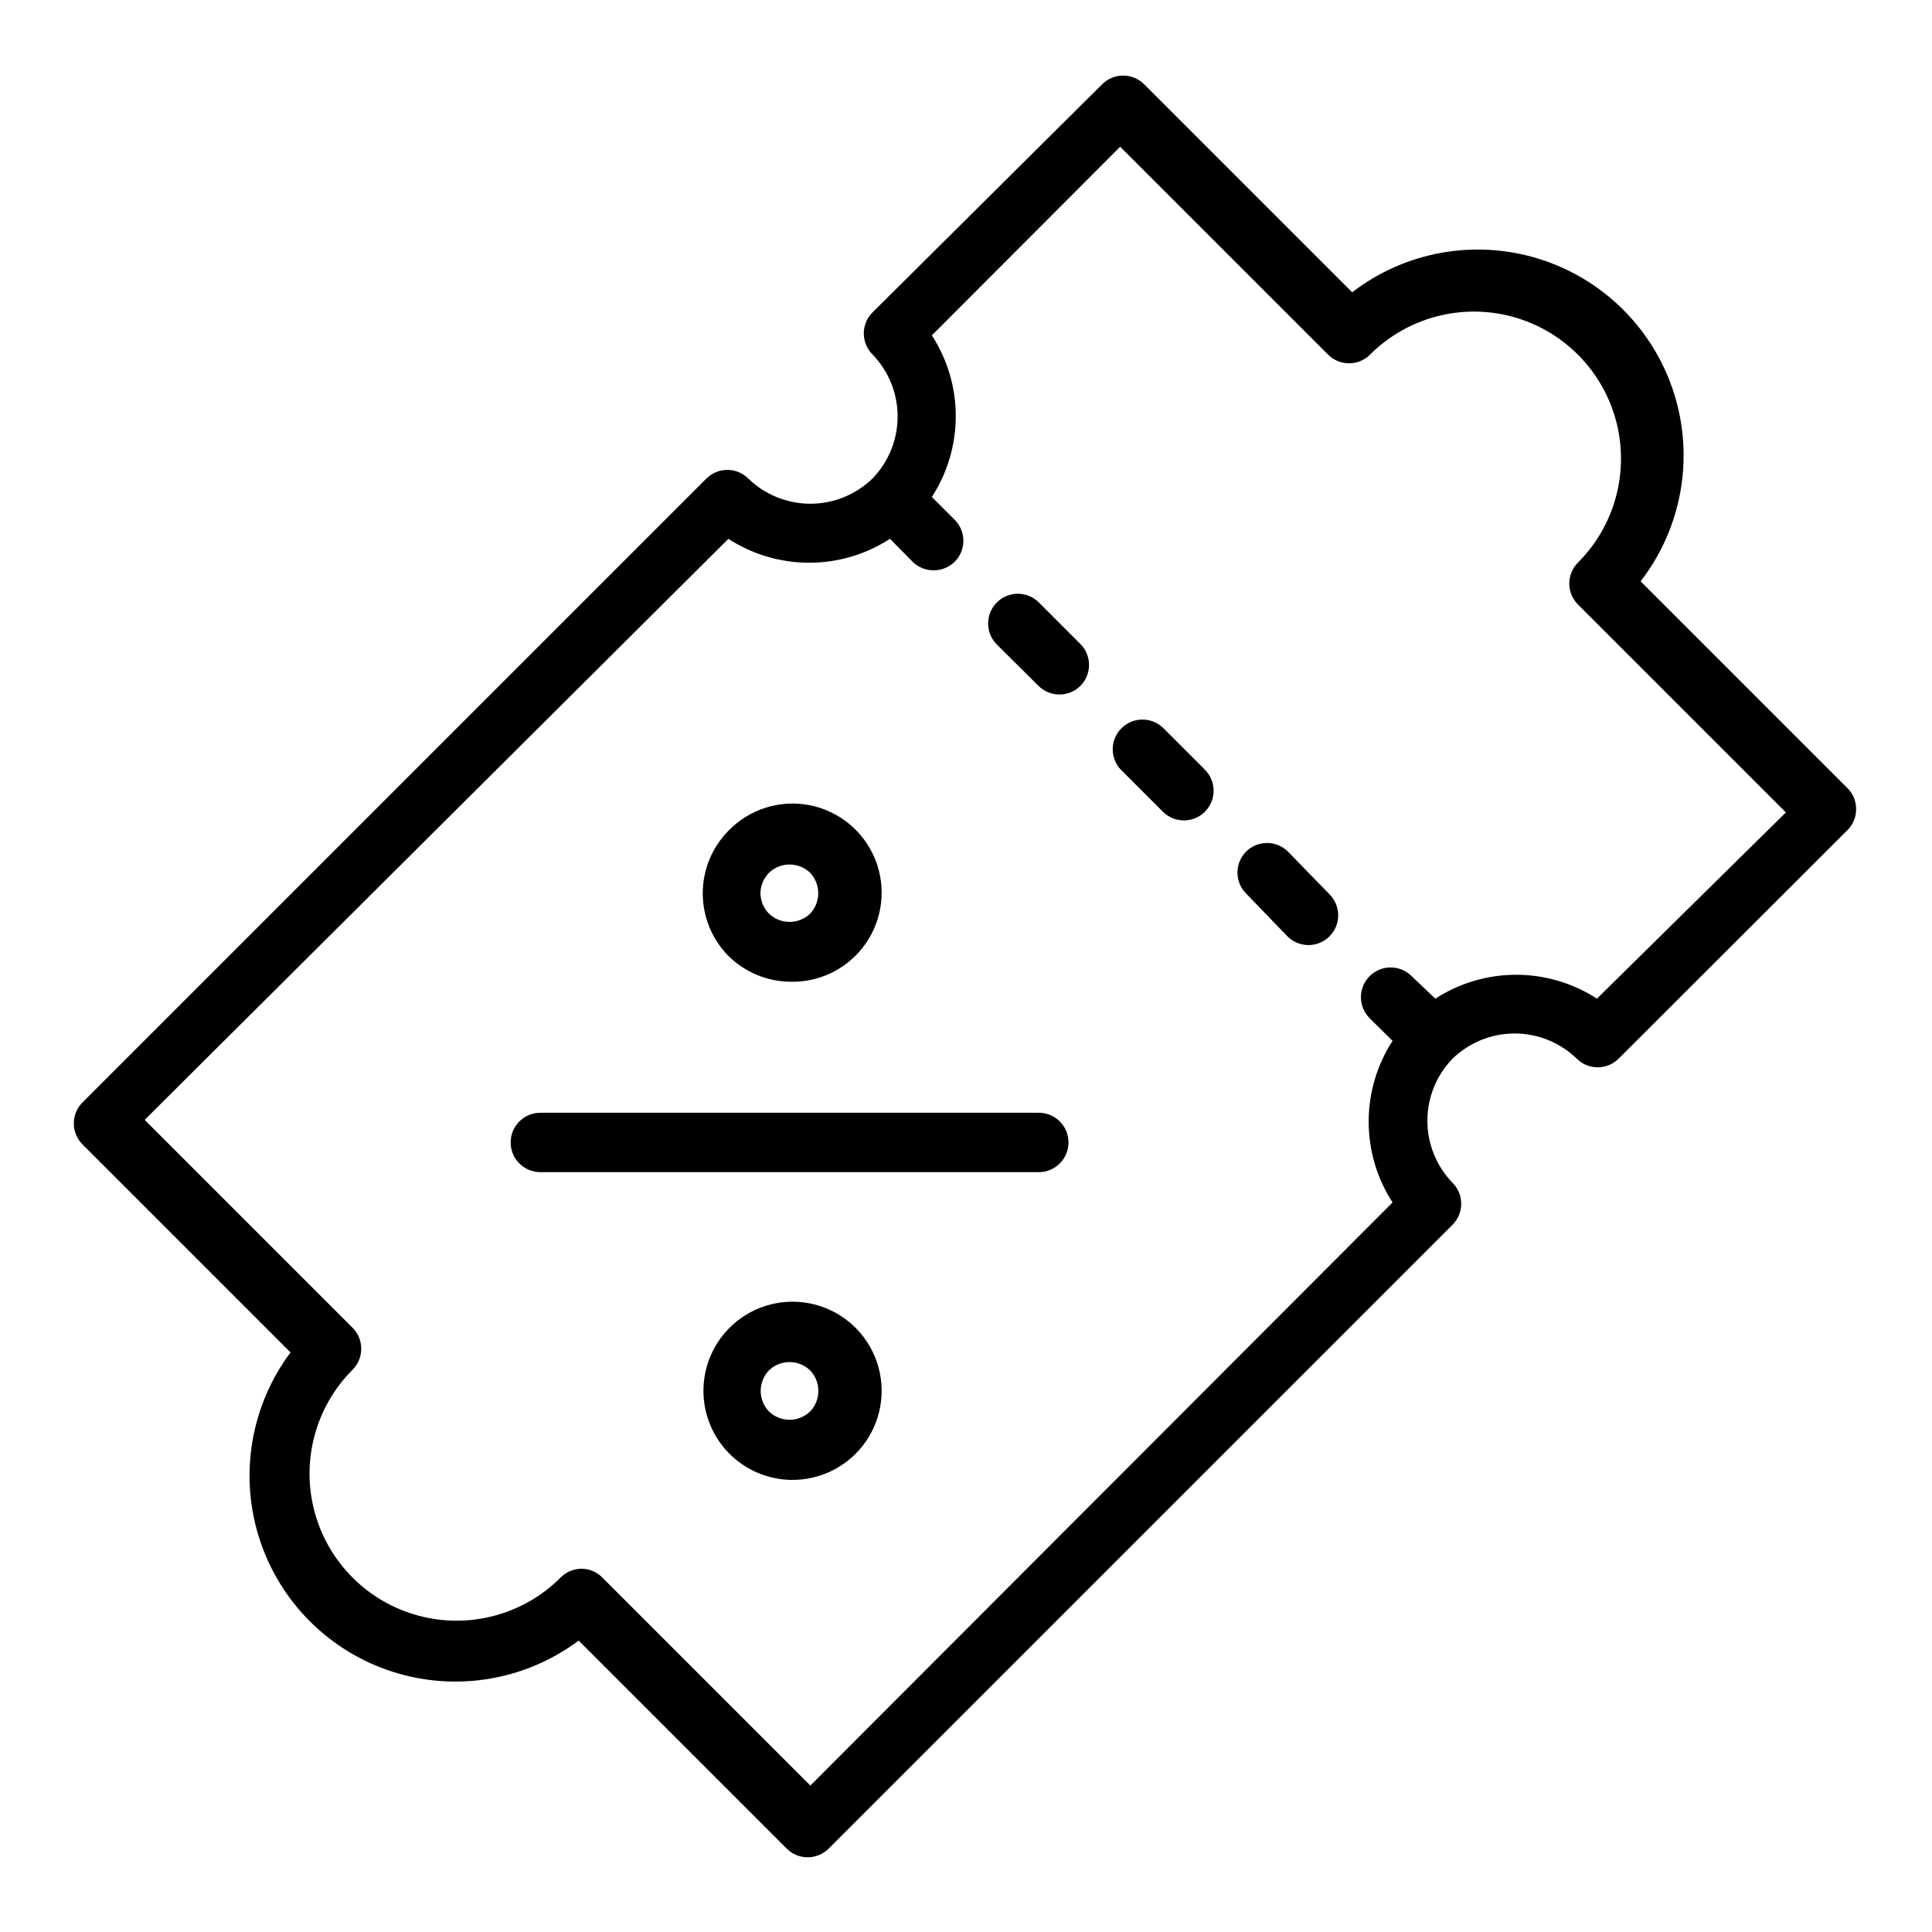<?xml version="1.0" encoding="UTF-8"?>
<!-- Uploaded to: ICON Repo, www.svgrepo.com, Generator: ICON Repo Mixer Tools -->
<svg fill="#000000" width="800px" height="800px" version="1.1" viewBox="144 144 512 512" xmlns="http://www.w3.org/2000/svg">
 <g>
  <path d="m633.88 353.16-55.105-55.105h0.004c10.906-14.105 14.23-32.656 8.902-49.672-5.332-17.02-18.641-30.355-35.648-35.723-17.008-5.363-35.562-2.078-49.691 8.801l-55.105-55.105c-1.477-1.488-3.488-2.328-5.59-2.328-2.098 0-4.109 0.84-5.59 2.328l-60.848 60.457c-3.055 3.07-3.055 8.031 0 11.102 4.277 4.406 6.672 10.309 6.672 16.453 0 6.141-2.394 12.043-6.672 16.453-4.41 4.277-10.309 6.672-16.453 6.672s-12.047-2.394-16.453-6.672c-3.07-3.055-8.031-3.055-11.102 0l-165.31 165.31c-1.488 1.477-2.328 3.488-2.328 5.586 0 2.102 0.84 4.113 2.328 5.59l55.105 55.105c-10.562 14.125-13.645 32.488-8.27 49.289s18.539 29.965 35.34 35.34c16.801 5.375 35.164 2.293 49.289-8.27l55.105 55.105v-0.004c1.477 1.492 3.488 2.328 5.586 2.328 2.102 0 4.113-0.836 5.59-2.328l165.31-165.31c3.055-3.07 3.055-8.027 0-11.098-4.277-4.406-6.672-10.309-6.672-16.453s2.394-12.047 6.672-16.453c4.406-4.281 10.309-6.672 16.453-6.672s12.047 2.391 16.453 6.672c3.07 3.055 8.027 3.055 11.098 0l60.535-60.457h0.004c3.059-2.945 3.234-7.785 0.391-10.941zm-66.676 55.496c-6.375-4.133-13.812-6.332-21.41-6.332-7.602 0-15.035 2.199-21.414 6.332l-6.297-5.981c-3.07-3.055-8.027-3.055-11.098 0-1.492 1.477-2.328 3.488-2.328 5.59 0 2.098 0.836 4.109 2.328 5.586l6.062 5.984h-0.004c-4.133 6.375-6.332 13.812-6.332 21.41 0 7.602 2.199 15.039 6.332 21.414l-154.29 154.53-55.105-55.105c-1.473-1.5-3.484-2.352-5.59-2.359-2.074 0.027-4.055 0.879-5.508 2.359-9.844 9.844-24.191 13.688-37.637 10.086-13.449-3.602-23.949-14.105-27.555-27.551-3.602-13.449 0.242-27.793 10.086-37.637 3.051-3.07 3.051-8.031 0-11.102l-55.105-55.105 154.69-153.98c6.375 4.137 13.812 6.336 21.41 6.336 7.602 0 15.035-2.199 21.414-6.336l5.984 6.062h-0.004c1.488 1.473 3.496 2.297 5.59 2.285 2.094 0.012 4.106-0.812 5.59-2.285 3.051-3.07 3.051-8.027 0-11.098l-6.062-6.062c4.133-6.375 6.336-13.812 6.336-21.41 0-7.602-2.203-15.039-6.336-21.414l49.91-49.988 55.105 55.105h-0.004c3.07 3.051 8.031 3.051 11.102 0 9.844-9.844 24.191-13.688 37.637-10.086 13.445 3.606 23.949 14.105 27.551 27.555 3.606 13.445-0.242 27.793-10.082 37.637-3.055 3.07-3.055 8.027 0 11.098l55.105 55.105z"/>
  <path d="m353.24 404.17c7.992 0.266 15.574-3.527 20.152-10.086 4.578-6.555 5.527-14.984 2.523-22.395-3.008-7.41-9.555-12.793-17.406-14.312-7.852-1.516-15.938 1.043-21.484 6.801-4.352 4.418-6.789 10.371-6.789 16.57 0 6.203 2.438 12.152 6.789 16.57 4.32 4.289 10.129 6.742 16.215 6.852zm-5.434-28.891h0.004c3.039-2.898 7.82-2.898 10.863 0 2.898 3.039 2.898 7.82 0 10.863-3.043 2.898-7.824 2.898-10.863 0-1.438-1.449-2.254-3.394-2.285-5.434 0.031-2.035 0.848-3.984 2.285-5.43z"/>
  <path d="m337.02 496.2c-4.269 4.434-6.641 10.359-6.602 16.516 0.035 6.156 2.473 12.055 6.793 16.441 4.32 4.383 10.184 6.906 16.34 7.031 7.969 0.164 15.48-3.703 19.977-10.281 4.5-6.582 5.375-14.984 2.328-22.352-3.043-7.363-9.598-12.699-17.43-14.18-7.828-1.484-15.879 1.082-21.406 6.824zm21.648 21.883c-3.043 2.898-7.824 2.898-10.863 0-2.949-3.051-2.949-7.891 0-10.941 3.039-2.898 7.82-2.898 10.863 0 2.949 3.051 2.949 7.891 0 10.941z"/>
  <path d="m419.29 438.89h-132.09c-4.348 0-7.871 3.523-7.871 7.871 0 4.348 3.523 7.871 7.871 7.871h132.09c4.348 0 7.871-3.523 7.871-7.871 0-4.348-3.523-7.871-7.871-7.871z"/>
  <path d="m485.33 369.69c-3.07-3.051-8.031-3.051-11.102 0-3.051 3.07-3.051 8.027 0 11.098l10.941 11.336c1.48 1.492 3.492 2.328 5.59 2.328 2.102 0 4.113-0.836 5.59-2.328 3.051-3.07 3.051-8.027 0-11.098z"/>
  <path d="m452.35 337.02c-3.066-3.09-8.051-3.106-11.141-0.039-3.086 3.062-3.102 8.051-0.039 11.137l11.023 11.023c1.484 1.473 3.496 2.293 5.586 2.281 2.066-0.008 4.047-0.828 5.512-2.281 1.492-1.48 2.328-3.492 2.328-5.59 0-2.102-0.836-4.113-2.328-5.59z"/>
  <path d="m419.29 303.64c-3.07-3.051-8.031-3.051-11.102 0-1.488 1.477-2.328 3.492-2.328 5.59s0.84 4.109 2.328 5.59l11.02 10.941h0.004c3.07 3.051 8.027 3.051 11.098 0 3.055-3.07 3.055-8.031 0-11.102z"/>
 </g>
</svg>